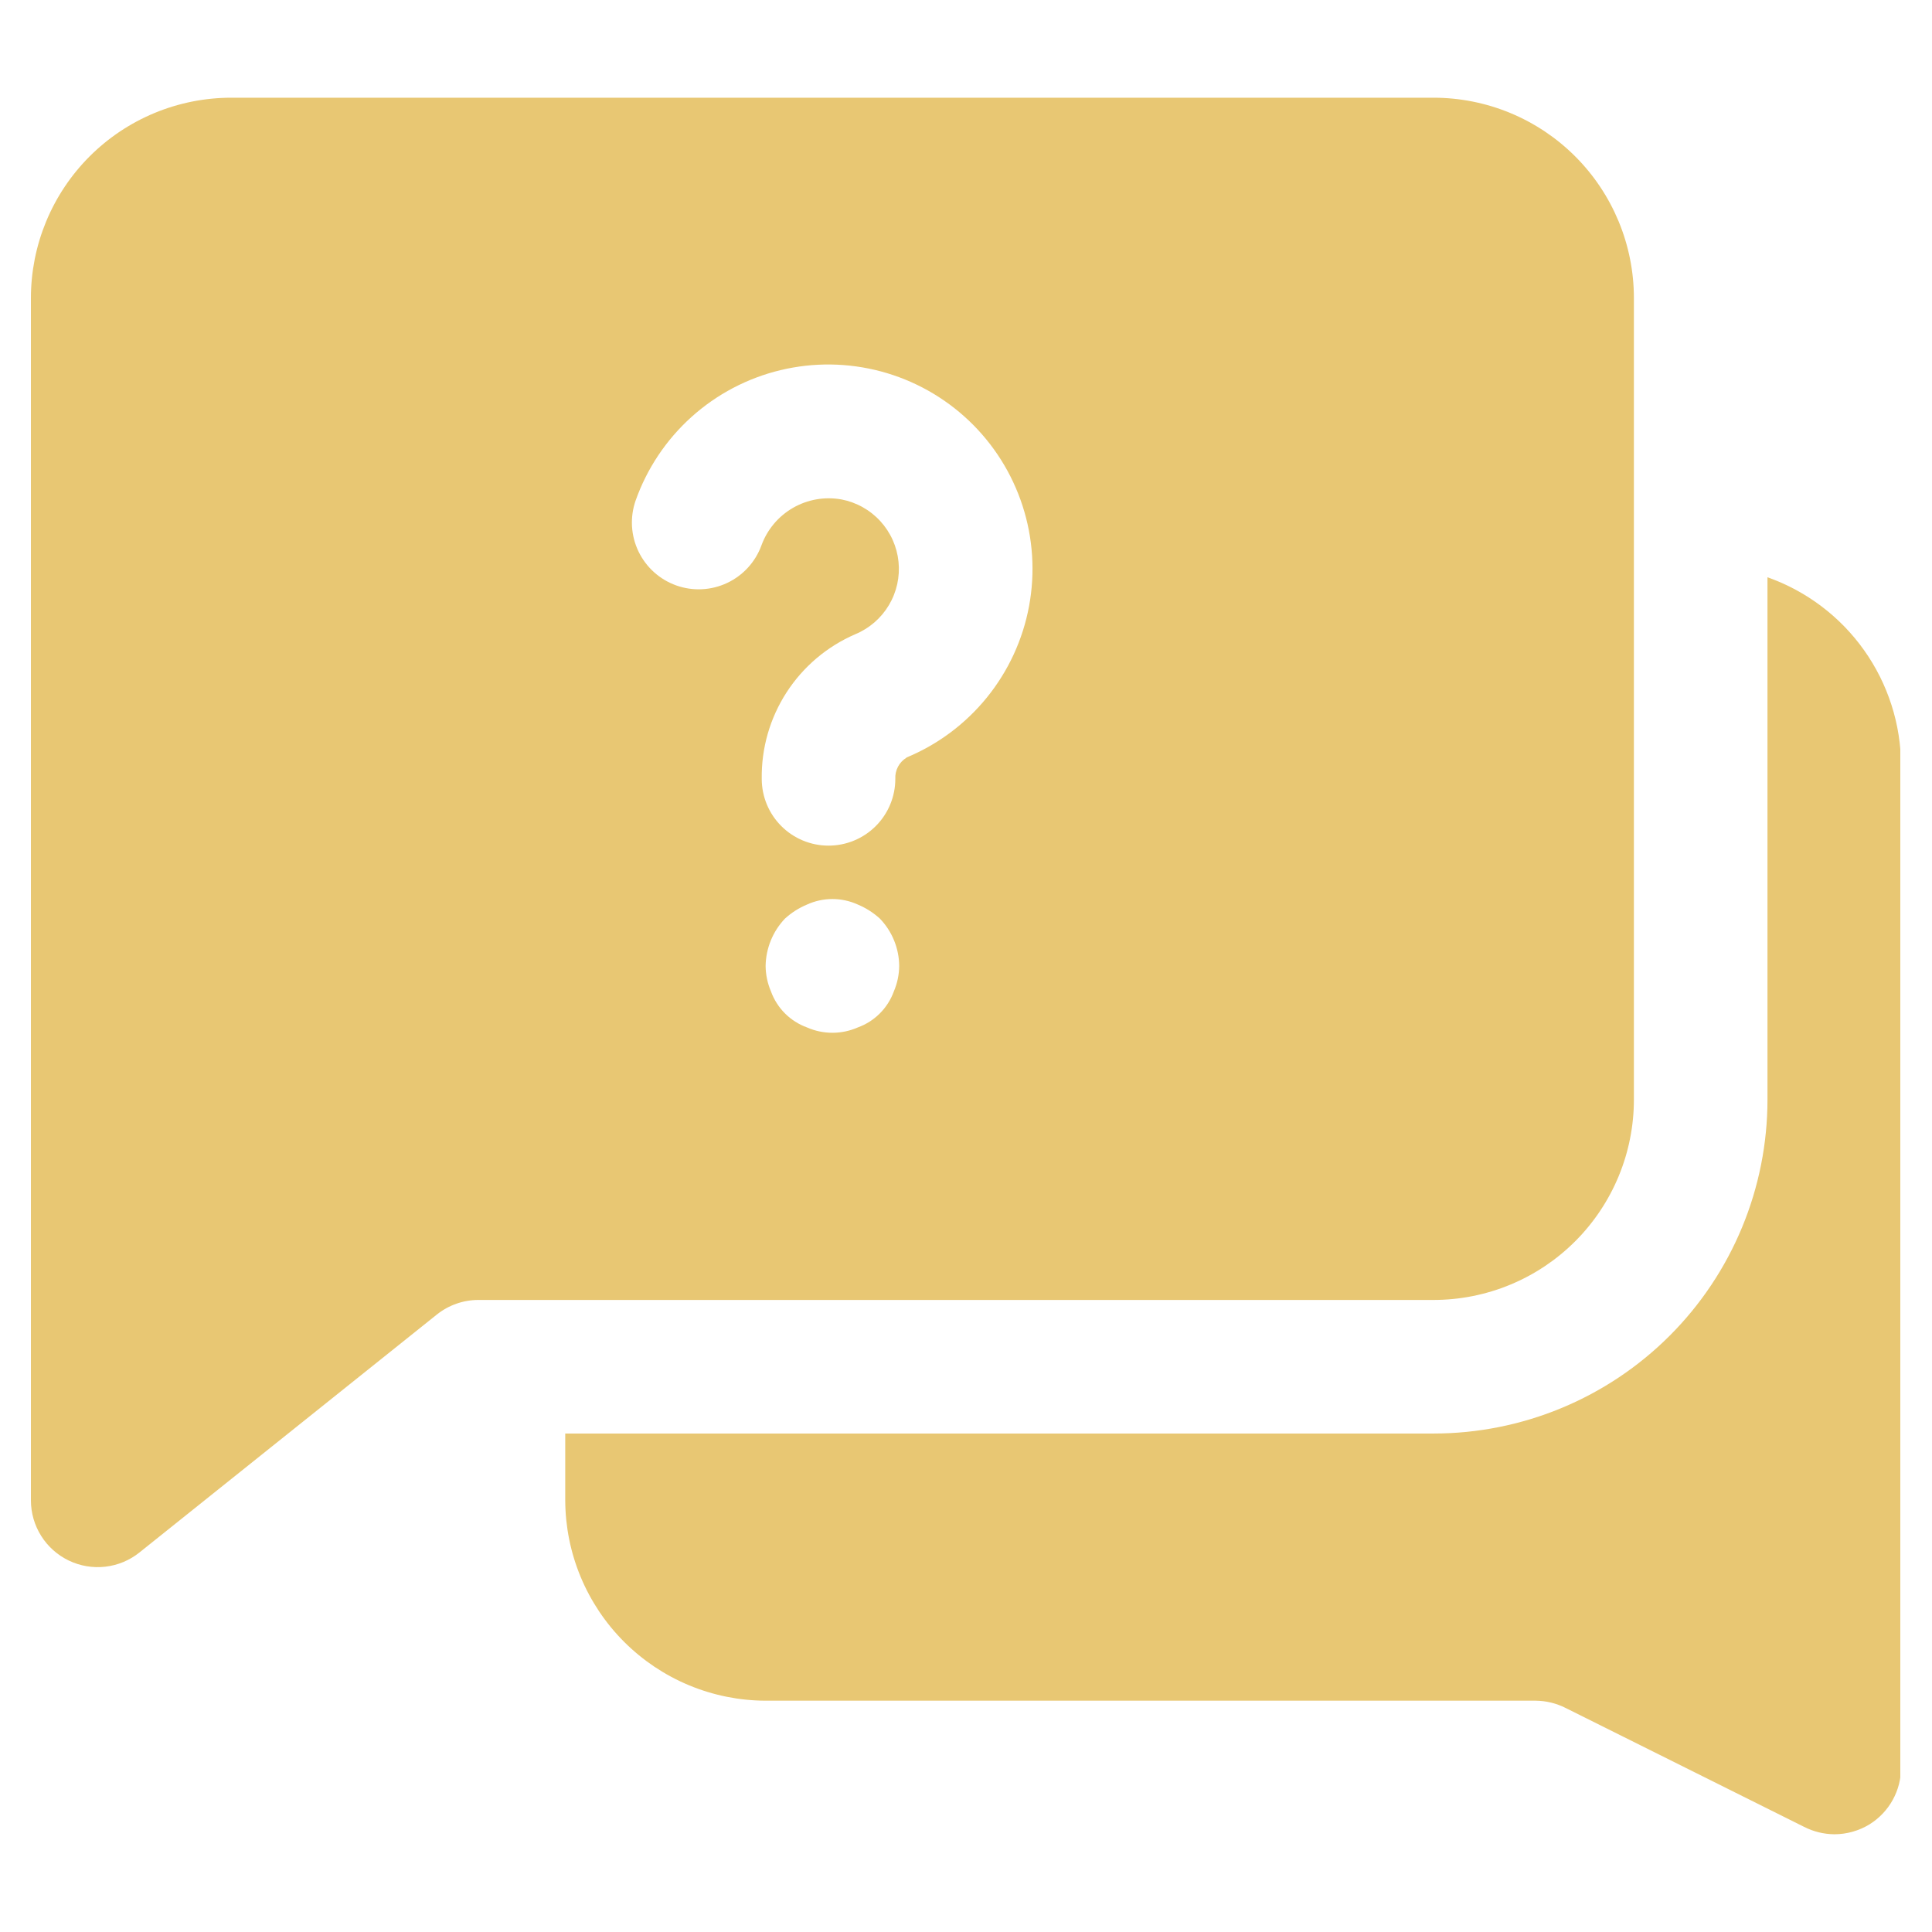 <svg xmlns="http://www.w3.org/2000/svg" xmlns:xlink="http://www.w3.org/1999/xlink" width="1080" zoomAndPan="magnify" viewBox="0 0 810 810" height="1080" preserveAspectRatio="xMidYMid meet" version="1.0"><defs><clipPath id="542fa35ab3"><path d="M 236 242 L 796.711 242 L 796.711 769.145 L 236 769.145 Z M 236 242 " clip-rule="nonzero"/></clipPath><clipPath id="08a56a741e"><path d="M 12.961 40.895 L 686 40.895 L 686 658 L 12.961 658 Z M 12.961 40.895 " clip-rule="nonzero"/></clipPath></defs><g clip-path="url(#542fa35ab3)"><path fill="#e8c773" d="M 741.023 242.023 L 741.023 461 C 741.023 463.293 740.969 465.582 740.855 467.871 C 740.742 470.16 740.574 472.445 740.348 474.723 C 740.125 477.004 739.844 479.277 739.508 481.543 C 739.172 483.812 738.781 486.066 738.332 488.316 C 737.887 490.562 737.383 492.797 736.828 495.02 C 736.27 497.242 735.66 499.453 734.996 501.645 C 734.328 503.836 733.609 506.012 732.84 508.168 C 732.066 510.328 731.242 512.465 730.367 514.582 C 729.488 516.699 728.559 518.793 727.582 520.863 C 726.602 522.934 725.57 524.98 724.492 527 C 723.41 529.023 722.281 531.016 721.105 532.98 C 719.926 534.945 718.699 536.883 717.426 538.785 C 716.152 540.691 714.836 542.566 713.469 544.406 C 712.105 546.246 710.695 548.051 709.242 549.824 C 707.789 551.594 706.293 553.328 704.754 555.027 C 703.215 556.727 701.637 558.383 700.016 560.004 C 698.395 561.625 696.734 563.203 695.039 564.742 C 693.34 566.281 691.605 567.777 689.836 569.23 C 688.062 570.684 686.258 572.094 684.418 573.461 C 682.574 574.824 680.703 576.145 678.797 577.418 C 676.891 578.688 674.957 579.914 672.992 581.094 C 671.027 582.27 669.035 583.398 667.012 584.48 C 664.992 585.559 662.945 586.59 660.875 587.57 C 658.801 588.551 656.707 589.477 654.59 590.355 C 652.473 591.23 650.336 592.055 648.18 592.828 C 646.023 593.602 643.848 594.32 641.656 594.984 C 639.461 595.648 637.254 596.258 635.031 596.816 C 632.809 597.375 630.574 597.875 628.328 598.32 C 626.078 598.77 623.82 599.16 621.555 599.496 C 619.289 599.832 617.016 600.113 614.734 600.34 C 612.453 600.562 610.172 600.73 607.883 600.844 C 605.594 600.957 603.305 601.012 601.012 601.012 L 236.98 601.012 L 236.98 629.016 C 236.984 630.387 237.023 631.762 237.094 633.133 C 237.164 634.504 237.27 635.875 237.406 637.242 C 237.547 638.609 237.719 639.969 237.922 641.328 C 238.129 642.688 238.367 644.039 238.637 645.387 C 238.906 646.734 239.211 648.074 239.547 649.406 C 239.883 650.734 240.254 652.059 240.652 653.371 C 241.055 654.688 241.488 655.988 241.953 657.281 C 242.418 658.574 242.914 659.855 243.441 661.125 C 243.969 662.391 244.527 663.648 245.117 664.887 C 245.707 666.129 246.324 667.355 246.973 668.566 C 247.621 669.777 248.301 670.973 249.008 672.148 C 249.715 673.324 250.453 674.484 251.215 675.629 C 251.98 676.77 252.77 677.891 253.59 678.996 C 254.41 680.098 255.254 681.18 256.125 682.242 C 256.996 683.301 257.895 684.344 258.816 685.359 C 259.742 686.379 260.688 687.371 261.66 688.344 C 262.629 689.316 263.625 690.262 264.645 691.184 C 265.66 692.105 266.699 693.004 267.762 693.875 C 268.824 694.75 269.906 695.594 271.008 696.414 C 272.109 697.23 273.234 698.023 274.375 698.789 C 275.516 699.551 276.676 700.285 277.855 700.996 C 279.031 701.703 280.227 702.379 281.438 703.027 C 282.648 703.676 283.875 704.297 285.113 704.887 C 286.355 705.473 287.609 706.031 288.879 706.559 C 290.148 707.09 291.426 707.586 292.719 708.051 C 294.012 708.516 295.316 708.945 296.629 709.348 C 297.945 709.75 299.266 710.117 300.598 710.453 C 301.93 710.793 303.27 711.094 304.617 711.367 C 305.961 711.637 307.316 711.875 308.672 712.082 C 310.031 712.285 311.395 712.457 312.762 712.594 C 314.129 712.734 315.496 712.836 316.871 712.91 C 318.242 712.98 319.613 713.02 320.988 713.023 L 643.855 713.023 C 648.293 713.078 652.492 714.105 656.457 716.102 L 756.426 765.945 C 760.387 767.941 764.59 768.969 769.027 769.027 C 771.645 769.023 774.215 768.668 776.738 767.953 C 779.258 767.238 781.633 766.199 783.867 764.828 C 784.871 764.199 785.832 763.508 786.75 762.758 C 787.668 762.008 788.535 761.203 789.348 760.344 C 790.164 759.484 790.922 758.578 791.621 757.621 C 792.32 756.664 792.957 755.668 793.531 754.629 C 794.105 753.594 794.609 752.523 795.047 751.422 C 795.484 750.324 795.852 749.199 796.148 748.051 C 796.441 746.902 796.664 745.742 796.809 744.566 C 796.957 743.391 797.031 742.211 797.027 741.023 L 797.027 320.988 C 797.023 318.84 796.934 316.691 796.762 314.547 C 796.59 312.402 796.34 310.27 796.004 308.145 C 795.668 306.02 795.254 303.914 794.758 301.82 C 794.262 299.727 793.684 297.656 793.027 295.609 C 792.371 293.562 791.641 291.543 790.828 289.551 C 790.016 287.559 789.133 285.602 788.172 283.676 C 787.207 281.754 786.176 279.867 785.07 278.023 C 783.965 276.18 782.789 274.383 781.543 272.629 C 780.301 270.871 778.992 269.168 777.617 267.516 C 776.242 265.863 774.805 264.262 773.309 262.719 C 771.809 261.176 770.254 259.695 768.645 258.27 C 767.031 256.844 765.367 255.484 763.652 254.191 C 761.938 252.895 760.172 251.664 758.363 250.504 C 756.551 249.344 754.699 248.254 752.805 247.234 C 750.91 246.219 748.98 245.273 747.016 244.402 C 745.047 243.531 743.051 242.738 741.023 242.023 Z M 741.023 242.023 " fill-opacity="1" fill-rule="nonzero"/></g><g clip-path="url(#08a56a741e)"><path fill="#e8c773" d="M 685.02 461 L 685.02 124.973 C 685.02 123.598 684.984 122.223 684.918 120.852 C 684.852 119.477 684.75 118.105 684.613 116.738 C 684.48 115.371 684.312 114.004 684.109 112.645 C 683.906 111.285 683.672 109.934 683.402 108.582 C 683.137 107.234 682.836 105.895 682.5 104.559 C 682.168 103.227 681.801 101.902 681.402 100.586 C 681.004 99.27 680.57 97.965 680.109 96.672 C 679.645 95.375 679.148 94.094 678.625 92.824 C 678.098 91.555 677.539 90.297 676.953 89.055 C 676.363 87.812 675.746 86.586 675.098 85.371 C 674.449 84.16 673.773 82.965 673.066 81.785 C 672.359 80.605 671.625 79.445 670.859 78.301 C 670.098 77.156 669.305 76.035 668.488 74.93 C 667.668 73.824 666.82 72.742 665.949 71.68 C 665.078 70.617 664.18 69.574 663.258 68.555 C 662.332 67.539 661.387 66.543 660.414 65.57 C 659.441 64.598 658.445 63.648 657.426 62.727 C 656.41 61.805 655.367 60.906 654.305 60.035 C 653.242 59.16 652.16 58.316 651.055 57.496 C 649.949 56.68 648.828 55.887 647.684 55.121 C 646.539 54.359 645.379 53.625 644.199 52.918 C 643.02 52.211 641.824 51.531 640.613 50.883 C 639.398 50.238 638.172 49.617 636.93 49.031 C 635.688 48.441 634.43 47.887 633.16 47.359 C 631.891 46.832 630.605 46.34 629.312 45.875 C 628.02 45.414 626.715 44.98 625.398 44.582 C 624.082 44.184 622.758 43.816 621.422 43.484 C 620.09 43.148 618.75 42.848 617.398 42.578 C 616.051 42.312 614.699 42.074 613.336 41.875 C 611.977 41.672 610.613 41.504 609.246 41.371 C 607.879 41.234 606.508 41.133 605.133 41.066 C 603.762 41 602.387 40.965 601.012 40.965 L 96.969 40.965 C 95.594 40.965 94.219 41 92.848 41.066 C 91.473 41.133 90.102 41.234 88.734 41.371 C 87.367 41.504 86.004 41.672 84.641 41.875 C 83.281 42.074 81.93 42.312 80.578 42.578 C 79.23 42.848 77.891 43.148 76.559 43.484 C 75.223 43.816 73.898 44.184 72.582 44.582 C 71.266 44.98 69.961 45.414 68.668 45.875 C 67.375 46.34 66.09 46.832 64.82 47.359 C 63.551 47.887 62.293 48.441 61.051 49.031 C 59.809 49.617 58.582 50.238 57.367 50.883 C 56.156 51.531 54.961 52.211 53.781 52.918 C 52.602 53.625 51.441 54.359 50.297 55.121 C 49.152 55.887 48.031 56.68 46.926 57.496 C 45.82 58.316 44.738 59.16 43.676 60.035 C 42.613 60.906 41.57 61.805 40.555 62.727 C 39.535 63.648 38.539 64.598 37.566 65.57 C 36.594 66.543 35.648 67.539 34.723 68.555 C 33.801 69.574 32.902 70.617 32.031 71.68 C 31.16 72.742 30.312 73.824 29.492 74.93 C 28.676 76.035 27.883 77.156 27.121 78.301 C 26.355 79.445 25.621 80.605 24.914 81.785 C 24.207 82.965 23.527 84.16 22.883 85.371 C 22.234 86.586 21.613 87.812 21.027 89.055 C 20.438 90.297 19.883 91.555 19.355 92.824 C 18.832 94.094 18.336 95.375 17.871 96.672 C 17.41 97.965 16.977 99.27 16.578 100.586 C 16.18 101.902 15.812 103.227 15.48 104.559 C 15.145 105.895 14.844 107.234 14.574 108.582 C 14.309 109.934 14.074 111.285 13.871 112.645 C 13.668 114.004 13.5 115.371 13.367 116.738 C 13.23 118.105 13.129 119.477 13.062 120.852 C 12.996 122.223 12.961 123.598 12.961 124.973 L 12.961 629.016 C 12.961 630.328 13.051 631.633 13.234 632.934 C 13.418 634.234 13.691 635.516 14.055 636.773 C 14.418 638.035 14.867 639.266 15.406 640.465 C 15.941 641.664 16.559 642.816 17.258 643.93 C 17.957 645.039 18.727 646.098 19.574 647.098 C 20.422 648.102 21.336 649.039 22.316 649.914 C 23.293 650.789 24.328 651.59 25.422 652.316 C 26.512 653.047 27.652 653.695 28.832 654.266 C 30.016 654.832 31.234 655.316 32.484 655.715 C 33.734 656.109 35.008 656.418 36.305 656.637 C 37.598 656.855 38.902 656.98 40.211 657.02 C 41.523 657.055 42.832 656.996 44.137 656.848 C 45.441 656.699 46.727 656.461 48 656.129 C 49.27 655.801 50.512 655.383 51.723 654.879 C 52.934 654.375 54.105 653.789 55.234 653.117 C 56.363 652.449 57.441 651.707 58.465 650.883 L 183.133 551.141 C 185.609 549.16 188.344 547.645 191.332 546.594 C 194.324 545.539 197.406 545.012 200.578 545.008 L 601.012 545.008 C 602.387 545.008 603.762 544.973 605.133 544.906 C 606.508 544.84 607.879 544.738 609.246 544.602 C 610.613 544.469 611.977 544.301 613.336 544.098 C 614.699 543.898 616.051 543.66 617.398 543.395 C 618.75 543.125 620.09 542.824 621.422 542.488 C 622.758 542.156 624.082 541.789 625.398 541.391 C 626.715 540.992 628.02 540.559 629.312 540.098 C 630.605 539.633 631.891 539.141 633.16 538.613 C 634.43 538.086 635.688 537.531 636.93 536.941 C 638.172 536.355 639.398 535.738 640.613 535.09 C 641.824 534.441 643.02 533.762 644.199 533.055 C 645.379 532.348 646.539 531.613 647.684 530.852 C 648.828 530.086 649.949 529.293 651.055 528.477 C 652.16 527.656 653.242 526.812 654.305 525.938 C 655.367 525.066 656.41 524.168 657.426 523.246 C 658.445 522.324 659.441 521.375 660.414 520.402 C 661.387 519.43 662.332 518.434 663.258 517.418 C 664.18 516.398 665.078 515.355 665.949 514.293 C 666.82 513.23 667.668 512.148 668.488 511.043 C 669.305 509.938 670.098 508.816 670.859 507.672 C 671.625 506.531 672.359 505.367 673.066 504.188 C 673.773 503.008 674.449 501.812 675.098 500.602 C 675.746 499.391 676.363 498.16 676.953 496.918 C 677.539 495.676 678.098 494.418 678.625 493.148 C 679.148 491.879 679.645 490.598 680.109 489.301 C 680.57 488.008 681.004 486.703 681.402 485.387 C 681.801 484.07 682.168 482.746 682.5 481.414 C 682.836 480.078 683.137 478.738 683.402 477.391 C 683.672 476.043 683.906 474.688 684.109 473.328 C 684.312 471.969 684.48 470.602 684.613 469.234 C 684.75 467.867 684.852 466.496 684.918 465.121 C 684.984 463.75 685.02 462.375 685.02 461 Z M 374.754 415.637 C 374.125 417.375 373.312 419.023 372.32 420.582 C 371.332 422.141 370.18 423.574 368.875 424.879 C 367.57 426.188 366.137 427.336 364.578 428.328 C 363.016 429.32 361.367 430.129 359.633 430.758 C 357.953 431.496 356.219 432.055 354.426 432.43 C 352.633 432.809 350.82 432.996 348.988 432.996 C 347.156 432.996 345.348 432.809 343.555 432.43 C 341.762 432.055 340.027 431.496 338.348 430.758 C 336.613 430.129 334.965 429.32 333.402 428.328 C 331.844 427.336 330.41 426.188 329.105 424.883 C 327.797 423.574 326.648 422.141 325.66 420.582 C 324.668 419.023 323.855 417.375 323.227 415.637 C 321.777 412.238 321.031 408.691 320.988 404.996 C 321.016 403.16 321.211 401.34 321.578 399.539 C 321.945 397.738 322.477 395.988 323.172 394.289 C 323.867 392.586 324.711 390.965 325.711 389.422 C 326.711 387.883 327.84 386.445 329.109 385.113 C 331.852 382.625 334.934 380.664 338.348 379.234 C 340.02 378.473 341.75 377.898 343.547 377.508 C 345.34 377.117 347.156 376.922 348.988 376.922 C 350.824 376.922 352.641 377.117 354.434 377.508 C 356.227 377.898 357.961 378.473 359.633 379.234 C 363.047 380.664 366.129 382.625 368.871 385.113 C 370.148 386.438 371.289 387.867 372.297 389.41 C 373.301 390.949 374.148 392.57 374.844 394.273 C 375.543 395.977 376.07 397.73 376.43 399.531 C 376.793 401.336 376.98 403.156 376.992 404.996 C 376.949 408.691 376.199 412.238 374.754 415.637 Z M 380.102 317.629 C 379.34 318.086 378.652 318.637 378.039 319.281 C 377.43 319.926 376.914 320.641 376.496 321.422 C 376.082 322.207 375.777 323.035 375.586 323.902 C 375.395 324.77 375.32 325.645 375.367 326.535 C 375.367 327.449 375.324 328.367 375.234 329.277 C 375.145 330.191 375.008 331.098 374.832 331.996 C 374.652 332.895 374.43 333.785 374.164 334.66 C 373.895 335.539 373.586 336.402 373.238 337.25 C 372.887 338.098 372.496 338.926 372.062 339.734 C 371.629 340.543 371.16 341.328 370.648 342.09 C 370.141 342.852 369.594 343.59 369.012 344.297 C 368.43 345.008 367.816 345.684 367.168 346.332 C 366.52 346.98 365.84 347.598 365.129 348.18 C 364.422 348.762 363.688 349.309 362.922 349.816 C 362.16 350.324 361.375 350.797 360.566 351.23 C 359.758 351.66 358.93 352.055 358.082 352.402 C 357.234 352.754 356.371 353.062 355.496 353.328 C 354.617 353.598 353.727 353.82 352.828 353.996 C 351.93 354.176 351.023 354.312 350.109 354.402 C 349.199 354.492 348.281 354.535 347.367 354.535 C 346.449 354.535 345.535 354.492 344.621 354.402 C 343.707 354.312 342.801 354.176 341.902 353.996 C 341.004 353.82 340.113 353.598 339.238 353.328 C 338.359 353.062 337.496 352.754 336.648 352.402 C 335.801 352.055 334.973 351.66 334.164 351.23 C 333.355 350.797 332.57 350.324 331.809 349.816 C 331.047 349.309 330.309 348.762 329.602 348.18 C 328.891 347.598 328.215 346.98 327.566 346.332 C 326.918 345.684 326.301 345.008 325.719 344.297 C 325.137 343.59 324.594 342.852 324.082 342.09 C 323.574 341.328 323.102 340.543 322.672 339.734 C 322.238 338.926 321.848 338.098 321.496 337.25 C 321.145 336.402 320.836 335.539 320.57 334.66 C 320.305 333.785 320.082 332.895 319.902 331.996 C 319.723 331.098 319.59 330.191 319.5 329.277 C 319.41 328.367 319.363 327.449 319.363 326.535 C 319.34 324.938 319.375 323.344 319.469 321.75 C 319.562 320.16 319.715 318.57 319.926 316.992 C 320.137 315.41 320.402 313.836 320.73 312.277 C 321.055 310.715 321.441 309.168 321.879 307.633 C 322.32 306.102 322.816 304.586 323.367 303.086 C 323.922 301.59 324.527 300.117 325.188 298.664 C 325.848 297.211 326.559 295.785 327.324 294.387 C 328.09 292.984 328.906 291.617 329.773 290.277 C 330.641 288.938 331.555 287.633 332.516 286.359 C 333.48 285.086 334.488 283.852 335.539 282.652 C 336.594 281.453 337.691 280.297 338.828 279.18 C 339.969 278.062 341.145 276.988 342.363 275.957 C 343.582 274.926 344.836 273.941 346.125 273.004 C 347.414 272.066 348.738 271.176 350.094 270.336 C 351.449 269.496 352.836 268.703 354.25 267.965 C 355.664 267.227 357.102 266.543 358.566 265.906 C 360.031 265.301 361.434 264.582 362.781 263.75 C 364.129 262.918 365.402 261.984 366.602 260.949 C 367.797 259.914 368.906 258.789 369.926 257.574 C 370.941 256.363 371.855 255.078 372.668 253.715 C 373.48 252.355 374.18 250.941 374.762 249.469 C 375.348 248 375.812 246.488 376.156 244.945 C 376.5 243.398 376.715 241.836 376.809 240.254 C 376.902 238.672 376.867 237.094 376.707 235.52 C 376.547 233.945 376.266 232.391 375.855 230.859 C 375.445 229.332 374.918 227.844 374.27 226.398 C 373.625 224.953 372.867 223.57 371.996 222.246 C 371.129 220.922 370.16 219.676 369.09 218.508 C 368.023 217.336 366.867 216.262 365.625 215.277 C 364.387 214.293 363.074 213.414 361.691 212.641 C 360.312 211.867 358.875 211.211 357.391 210.664 C 355.902 210.121 354.383 209.699 352.828 209.398 C 351.961 209.242 351.094 209.121 350.219 209.043 C 349.344 208.961 348.469 208.918 347.59 208.914 C 346.711 208.91 345.836 208.941 344.961 209.016 C 344.086 209.086 343.215 209.199 342.352 209.348 C 341.484 209.496 340.629 209.684 339.781 209.906 C 338.93 210.133 338.094 210.391 337.266 210.691 C 336.441 210.988 335.629 211.32 334.832 211.691 C 334.035 212.059 333.258 212.461 332.496 212.898 C 331.734 213.336 330.992 213.805 330.273 214.309 C 329.551 214.809 328.855 215.344 328.184 215.906 C 327.508 216.469 326.859 217.062 326.238 217.68 C 325.617 218.301 325.023 218.949 324.461 219.621 C 323.895 220.293 323.359 220.988 322.855 221.707 C 322.352 222.426 321.883 223.164 321.441 223.926 C 321.004 224.688 320.598 225.465 320.23 226.262 C 319.859 227.059 319.523 227.867 319.223 228.691 C 318.91 229.551 318.555 230.387 318.16 231.211 C 317.766 232.031 317.332 232.832 316.855 233.613 C 316.383 234.391 315.871 235.145 315.324 235.875 C 314.777 236.605 314.195 237.305 313.578 237.98 C 312.965 238.652 312.316 239.293 311.637 239.902 C 310.961 240.512 310.254 241.086 309.52 241.625 C 308.785 242.168 308.023 242.672 307.242 243.137 C 306.457 243.602 305.652 244.031 304.828 244.418 C 304 244.805 303.16 245.152 302.301 245.457 C 301.441 245.762 300.566 246.023 299.684 246.242 C 298.797 246.465 297.902 246.641 297 246.773 C 296.098 246.906 295.191 246.992 294.281 247.039 C 293.371 247.082 292.461 247.082 291.547 247.035 C 290.637 246.992 289.73 246.902 288.828 246.77 C 287.926 246.637 287.031 246.457 286.148 246.238 C 285.262 246.016 284.391 245.754 283.531 245.449 C 282.672 245.141 281.832 244.793 281.004 244.406 C 280.18 244.02 279.375 243.59 278.594 243.125 C 277.809 242.656 277.051 242.152 276.316 241.613 C 275.582 241.07 274.875 240.496 274.199 239.887 C 273.52 239.273 272.871 238.633 272.258 237.961 C 271.641 237.289 271.062 236.586 270.516 235.855 C 269.969 235.125 269.457 234.371 268.984 233.59 C 268.512 232.812 268.078 232.012 267.684 231.188 C 267.289 230.367 266.934 229.527 266.621 228.668 C 266.309 227.812 266.039 226.941 265.812 226.059 C 265.582 225.176 265.398 224.285 265.258 223.383 C 265.117 222.48 265.023 221.578 264.969 220.664 C 264.918 219.754 264.91 218.844 264.949 217.934 C 264.984 217.023 265.066 216.113 265.191 215.211 C 265.316 214.309 265.488 213.414 265.699 212.527 C 265.914 211.641 266.168 210.766 266.469 209.902 C 267.059 208.23 267.703 206.574 268.398 204.941 C 269.094 203.305 269.84 201.695 270.637 200.105 C 271.43 198.516 272.273 196.957 273.168 195.422 C 274.062 193.883 275 192.379 275.988 190.902 C 276.973 189.422 278.004 187.977 279.082 186.566 C 280.156 185.152 281.277 183.773 282.438 182.43 C 283.602 181.086 284.805 179.781 286.047 178.512 C 287.289 177.246 288.57 176.016 289.891 174.828 C 291.211 173.637 292.566 172.492 293.957 171.387 C 295.348 170.281 296.773 169.223 298.23 168.207 C 299.688 167.191 301.176 166.219 302.691 165.297 C 304.211 164.375 305.754 163.5 307.328 162.672 C 308.898 161.844 310.496 161.066 312.113 160.34 C 313.734 159.609 315.375 158.934 317.039 158.309 C 318.699 157.68 320.383 157.109 322.078 156.586 C 323.777 156.066 325.488 155.598 327.219 155.184 C 328.945 154.766 330.684 154.406 332.434 154.102 C 334.184 153.793 335.938 153.543 337.703 153.344 C 339.469 153.145 341.238 153.004 343.016 152.918 C 344.789 152.828 346.562 152.797 348.34 152.82 C 350.117 152.844 351.891 152.922 353.66 153.055 C 355.43 153.188 357.195 153.379 358.957 153.621 C 360.715 153.863 362.465 154.16 364.207 154.516 C 365.949 154.867 367.676 155.273 369.391 155.73 C 371.109 156.191 372.809 156.703 374.492 157.27 C 376.176 157.836 377.84 158.453 379.484 159.121 C 381.133 159.789 382.754 160.512 384.355 161.281 C 385.957 162.051 387.531 162.871 389.082 163.738 C 390.629 164.605 392.152 165.52 393.645 166.484 C 395.137 167.445 396.598 168.453 398.027 169.508 C 399.461 170.562 400.855 171.66 402.219 172.801 C 403.578 173.941 404.902 175.121 406.191 176.344 C 407.48 177.566 408.73 178.828 409.941 180.129 C 411.148 181.43 412.316 182.766 413.445 184.141 C 414.57 185.512 415.652 186.922 416.691 188.359 C 417.734 189.801 418.727 191.273 419.672 192.773 C 420.621 194.277 421.52 195.809 422.375 197.367 C 423.227 198.926 424.027 200.508 424.781 202.117 C 425.535 203.727 426.238 205.355 426.891 207.008 C 427.547 208.66 428.145 210.332 428.695 212.02 C 429.242 213.711 429.738 215.414 430.18 217.133 C 430.625 218.855 431.012 220.586 431.348 222.332 C 431.68 224.074 431.961 225.828 432.188 227.59 C 432.414 229.352 432.582 231.121 432.699 232.895 C 432.816 234.664 432.875 236.441 432.879 238.215 C 432.887 239.992 432.836 241.766 432.73 243.539 C 432.625 245.312 432.465 247.082 432.25 248.844 C 432.035 250.609 431.766 252.363 431.441 254.109 C 431.117 255.855 430.738 257.59 430.309 259.312 C 429.875 261.035 429.391 262.746 428.852 264.438 C 428.312 266.129 427.723 267.805 427.078 269.461 C 426.438 271.117 425.742 272.75 425 274.363 C 424.254 275.977 423.461 277.562 422.617 279.129 C 421.773 280.691 420.883 282.227 419.945 283.734 C 419.008 285.242 418.023 286.719 416.992 288.168 C 415.961 289.613 414.887 291.027 413.77 292.406 C 412.652 293.789 411.488 295.133 410.289 296.438 C 409.086 297.746 407.844 299.016 406.562 300.246 C 405.281 301.477 403.965 302.668 402.609 303.816 C 401.254 304.965 399.867 306.07 398.441 307.133 C 397.02 308.195 395.562 309.211 394.074 310.184 C 392.59 311.152 391.074 312.078 389.527 312.957 C 387.984 313.832 386.414 314.66 384.816 315.441 C 383.223 316.219 381.602 316.949 379.961 317.629 Z M 380.102 317.629 " fill-opacity="1" fill-rule="nonzero"/></g></svg>
